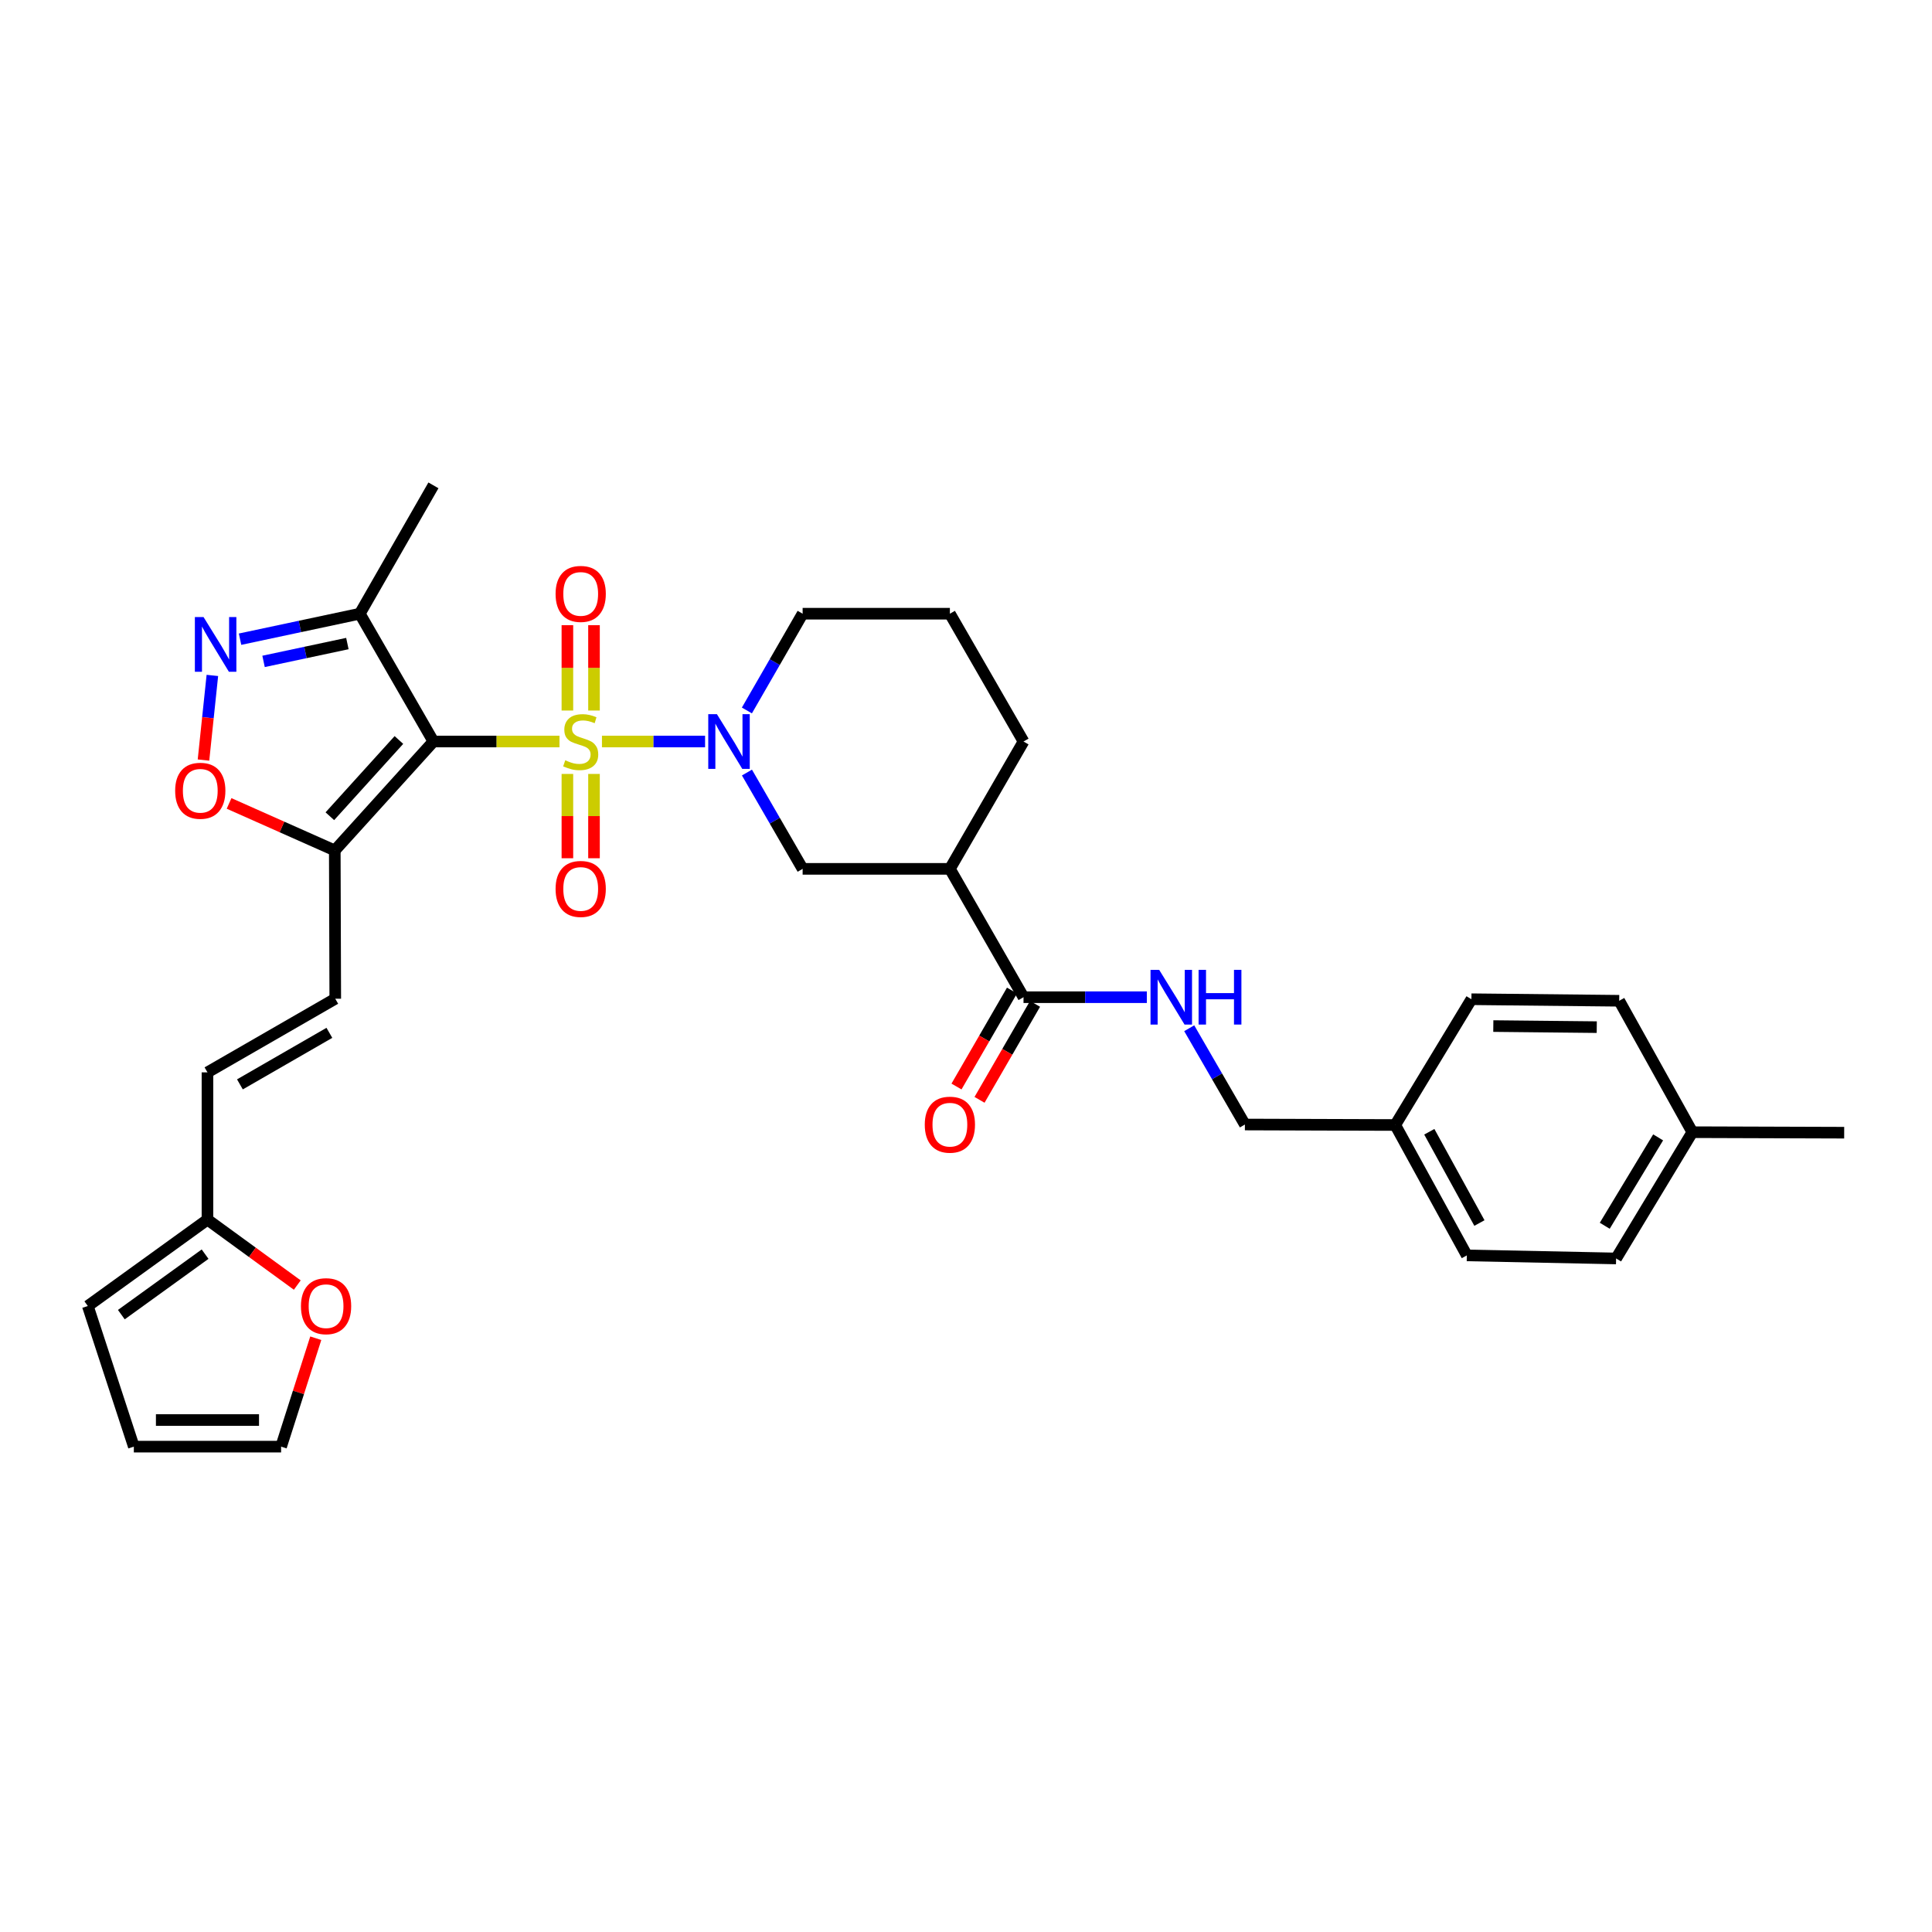 <?xml version='1.0' encoding='iso-8859-1'?>
<svg version='1.1' baseProfile='full'
              xmlns='http://www.w3.org/2000/svg'
                      xmlns:rdkit='http://www.rdkit.org/xml'
                      xmlns:xlink='http://www.w3.org/1999/xlink'
                  xml:space='preserve'
width='1000px' height='1000px' viewBox='0 0 1000 1000'>
<!-- END OF HEADER -->
<rect style='opacity:1.0;fill:#FFFFFF;stroke:none' width='1000' height='1000' x='0' y='0'> </rect>
<path class='bond-0' d='M 289.584,383.804 L 256.963,383.804' style='fill:none;fill-rule:evenodd;stroke:#CCCC00;stroke-width:6px;stroke-linecap:butt;stroke-linejoin:miter;stroke-opacity:1' />
<path class='bond-0' d='M 256.963,383.804 L 224.342,383.804' style='fill:none;fill-rule:evenodd;stroke:#000000;stroke-width:6px;stroke-linecap:butt;stroke-linejoin:miter;stroke-opacity:1' />
<path class='bond-1' d='M 311.568,383.804 L 338.258,383.804' style='fill:none;fill-rule:evenodd;stroke:#CCCC00;stroke-width:6px;stroke-linecap:butt;stroke-linejoin:miter;stroke-opacity:1' />
<path class='bond-1' d='M 338.258,383.804 L 364.948,383.804' style='fill:none;fill-rule:evenodd;stroke:#0000FF;stroke-width:6px;stroke-linecap:butt;stroke-linejoin:miter;stroke-opacity:1' />
<path class='bond-10' d='M 307.455,367.772 L 307.455,345.684' style='fill:none;fill-rule:evenodd;stroke:#CCCC00;stroke-width:6px;stroke-linecap:butt;stroke-linejoin:miter;stroke-opacity:1' />
<path class='bond-10' d='M 307.455,345.684 L 307.455,323.596' style='fill:none;fill-rule:evenodd;stroke:#FF0000;stroke-width:6px;stroke-linecap:butt;stroke-linejoin:miter;stroke-opacity:1' />
<path class='bond-10' d='M 293.683,367.772 L 293.683,345.684' style='fill:none;fill-rule:evenodd;stroke:#CCCC00;stroke-width:6px;stroke-linecap:butt;stroke-linejoin:miter;stroke-opacity:1' />
<path class='bond-10' d='M 293.683,345.684 L 293.683,323.596' style='fill:none;fill-rule:evenodd;stroke:#FF0000;stroke-width:6px;stroke-linecap:butt;stroke-linejoin:miter;stroke-opacity:1' />
<path class='bond-11' d='M 293.683,400.59 L 293.683,422.408' style='fill:none;fill-rule:evenodd;stroke:#CCCC00;stroke-width:6px;stroke-linecap:butt;stroke-linejoin:miter;stroke-opacity:1' />
<path class='bond-11' d='M 293.683,422.408 L 293.683,444.225' style='fill:none;fill-rule:evenodd;stroke:#FF0000;stroke-width:6px;stroke-linecap:butt;stroke-linejoin:miter;stroke-opacity:1' />
<path class='bond-11' d='M 307.455,400.59 L 307.455,422.408' style='fill:none;fill-rule:evenodd;stroke:#CCCC00;stroke-width:6px;stroke-linecap:butt;stroke-linejoin:miter;stroke-opacity:1' />
<path class='bond-11' d='M 307.455,422.408 L 307.455,444.225' style='fill:none;fill-rule:evenodd;stroke:#FF0000;stroke-width:6px;stroke-linecap:butt;stroke-linejoin:miter;stroke-opacity:1' />
<path class='bond-2' d='M 224.342,383.804 L 173.28,440.185' style='fill:none;fill-rule:evenodd;stroke:#000000;stroke-width:6px;stroke-linecap:butt;stroke-linejoin:miter;stroke-opacity:1' />
<path class='bond-2' d='M 206.475,383.017 L 170.732,422.483' style='fill:none;fill-rule:evenodd;stroke:#000000;stroke-width:6px;stroke-linecap:butt;stroke-linejoin:miter;stroke-opacity:1' />
<path class='bond-4' d='M 224.342,383.804 L 186.233,317.654' style='fill:none;fill-rule:evenodd;stroke:#000000;stroke-width:6px;stroke-linecap:butt;stroke-linejoin:miter;stroke-opacity:1' />
<path class='bond-8' d='M 386.619,399.868 L 401.03,424.793' style='fill:none;fill-rule:evenodd;stroke:#0000FF;stroke-width:6px;stroke-linecap:butt;stroke-linejoin:miter;stroke-opacity:1' />
<path class='bond-8' d='M 401.03,424.793 L 415.441,449.718' style='fill:none;fill-rule:evenodd;stroke:#000000;stroke-width:6px;stroke-linecap:butt;stroke-linejoin:miter;stroke-opacity:1' />
<path class='bond-21' d='M 386.589,367.736 L 401.015,342.695' style='fill:none;fill-rule:evenodd;stroke:#0000FF;stroke-width:6px;stroke-linecap:butt;stroke-linejoin:miter;stroke-opacity:1' />
<path class='bond-21' d='M 401.015,342.695 L 415.441,317.654' style='fill:none;fill-rule:evenodd;stroke:#000000;stroke-width:6px;stroke-linecap:butt;stroke-linejoin:miter;stroke-opacity:1' />
<path class='bond-5' d='M 173.28,440.185 L 145.924,428.017' style='fill:none;fill-rule:evenodd;stroke:#000000;stroke-width:6px;stroke-linecap:butt;stroke-linejoin:miter;stroke-opacity:1' />
<path class='bond-5' d='M 145.924,428.017 L 118.568,415.85' style='fill:none;fill-rule:evenodd;stroke:#FF0000;stroke-width:6px;stroke-linecap:butt;stroke-linejoin:miter;stroke-opacity:1' />
<path class='bond-9' d='M 173.28,440.185 L 173.532,516.947' style='fill:none;fill-rule:evenodd;stroke:#000000;stroke-width:6px;stroke-linecap:butt;stroke-linejoin:miter;stroke-opacity:1' />
<path class='bond-3' d='M 124.253,330.846 L 155.243,324.25' style='fill:none;fill-rule:evenodd;stroke:#0000FF;stroke-width:6px;stroke-linecap:butt;stroke-linejoin:miter;stroke-opacity:1' />
<path class='bond-3' d='M 155.243,324.25 L 186.233,317.654' style='fill:none;fill-rule:evenodd;stroke:#000000;stroke-width:6px;stroke-linecap:butt;stroke-linejoin:miter;stroke-opacity:1' />
<path class='bond-3' d='M 136.416,342.337 L 158.11,337.72' style='fill:none;fill-rule:evenodd;stroke:#0000FF;stroke-width:6px;stroke-linecap:butt;stroke-linejoin:miter;stroke-opacity:1' />
<path class='bond-3' d='M 158.11,337.72 L 179.803,333.103' style='fill:none;fill-rule:evenodd;stroke:#000000;stroke-width:6px;stroke-linecap:butt;stroke-linejoin:miter;stroke-opacity:1' />
<path class='bond-32' d='M 109.92,349.6 L 107.621,371.501' style='fill:none;fill-rule:evenodd;stroke:#0000FF;stroke-width:6px;stroke-linecap:butt;stroke-linejoin:miter;stroke-opacity:1' />
<path class='bond-32' d='M 107.621,371.501 L 105.323,393.402' style='fill:none;fill-rule:evenodd;stroke:#FF0000;stroke-width:6px;stroke-linecap:butt;stroke-linejoin:miter;stroke-opacity:1' />
<path class='bond-29' d='M 186.233,317.654 L 224.342,251.22' style='fill:none;fill-rule:evenodd;stroke:#000000;stroke-width:6px;stroke-linecap:butt;stroke-linejoin:miter;stroke-opacity:1' />
<path class='bond-6' d='M 491.66,449.718 L 415.441,449.718' style='fill:none;fill-rule:evenodd;stroke:#000000;stroke-width:6px;stroke-linecap:butt;stroke-linejoin:miter;stroke-opacity:1' />
<path class='bond-7' d='M 491.66,449.718 L 529.77,516.151' style='fill:none;fill-rule:evenodd;stroke:#000000;stroke-width:6px;stroke-linecap:butt;stroke-linejoin:miter;stroke-opacity:1' />
<path class='bond-33' d='M 491.66,449.718 L 529.77,383.804' style='fill:none;fill-rule:evenodd;stroke:#000000;stroke-width:6px;stroke-linecap:butt;stroke-linejoin:miter;stroke-opacity:1' />
<path class='bond-14' d='M 529.77,516.151 L 561.684,516.151' style='fill:none;fill-rule:evenodd;stroke:#000000;stroke-width:6px;stroke-linecap:butt;stroke-linejoin:miter;stroke-opacity:1' />
<path class='bond-14' d='M 561.684,516.151 L 593.597,516.151' style='fill:none;fill-rule:evenodd;stroke:#0000FF;stroke-width:6px;stroke-linecap:butt;stroke-linejoin:miter;stroke-opacity:1' />
<path class='bond-16' d='M 523.809,512.704 L 509.445,537.541' style='fill:none;fill-rule:evenodd;stroke:#000000;stroke-width:6px;stroke-linecap:butt;stroke-linejoin:miter;stroke-opacity:1' />
<path class='bond-16' d='M 509.445,537.541 L 495.082,562.379' style='fill:none;fill-rule:evenodd;stroke:#FF0000;stroke-width:6px;stroke-linecap:butt;stroke-linejoin:miter;stroke-opacity:1' />
<path class='bond-16' d='M 535.731,519.598 L 521.367,544.436' style='fill:none;fill-rule:evenodd;stroke:#000000;stroke-width:6px;stroke-linecap:butt;stroke-linejoin:miter;stroke-opacity:1' />
<path class='bond-16' d='M 521.367,544.436 L 507.003,569.273' style='fill:none;fill-rule:evenodd;stroke:#FF0000;stroke-width:6px;stroke-linecap:butt;stroke-linejoin:miter;stroke-opacity:1' />
<path class='bond-13' d='M 173.532,516.947 L 107.382,555.057' style='fill:none;fill-rule:evenodd;stroke:#000000;stroke-width:6px;stroke-linecap:butt;stroke-linejoin:miter;stroke-opacity:1' />
<path class='bond-13' d='M 170.484,534.597 L 124.179,561.273' style='fill:none;fill-rule:evenodd;stroke:#000000;stroke-width:6px;stroke-linecap:butt;stroke-linejoin:miter;stroke-opacity:1' />
<path class='bond-12' d='M 107.382,631.276 L 107.382,555.057' style='fill:none;fill-rule:evenodd;stroke:#000000;stroke-width:6px;stroke-linecap:butt;stroke-linejoin:miter;stroke-opacity:1' />
<path class='bond-15' d='M 107.382,631.276 L 130.628,648.209' style='fill:none;fill-rule:evenodd;stroke:#000000;stroke-width:6px;stroke-linecap:butt;stroke-linejoin:miter;stroke-opacity:1' />
<path class='bond-15' d='M 130.628,648.209 L 153.874,665.143' style='fill:none;fill-rule:evenodd;stroke:#FF0000;stroke-width:6px;stroke-linecap:butt;stroke-linejoin:miter;stroke-opacity:1' />
<path class='bond-17' d='M 107.382,631.276 L 45.455,675.996' style='fill:none;fill-rule:evenodd;stroke:#000000;stroke-width:6px;stroke-linecap:butt;stroke-linejoin:miter;stroke-opacity:1' />
<path class='bond-17' d='M 106.155,649.149 L 62.806,680.453' style='fill:none;fill-rule:evenodd;stroke:#000000;stroke-width:6px;stroke-linecap:butt;stroke-linejoin:miter;stroke-opacity:1' />
<path class='bond-20' d='M 615.539,532.214 L 629.949,557.132' style='fill:none;fill-rule:evenodd;stroke:#0000FF;stroke-width:6px;stroke-linecap:butt;stroke-linejoin:miter;stroke-opacity:1' />
<path class='bond-20' d='M 629.949,557.132 L 644.359,582.049' style='fill:none;fill-rule:evenodd;stroke:#000000;stroke-width:6px;stroke-linecap:butt;stroke-linejoin:miter;stroke-opacity:1' />
<path class='bond-18' d='M 163.443,692.666 L 154.471,720.723' style='fill:none;fill-rule:evenodd;stroke:#FF0000;stroke-width:6px;stroke-linecap:butt;stroke-linejoin:miter;stroke-opacity:1' />
<path class='bond-18' d='M 154.471,720.723 L 145.499,748.78' style='fill:none;fill-rule:evenodd;stroke:#000000;stroke-width:6px;stroke-linecap:butt;stroke-linejoin:miter;stroke-opacity:1' />
<path class='bond-19' d='M 45.455,675.996 L 69.272,748.78' style='fill:none;fill-rule:evenodd;stroke:#000000;stroke-width:6px;stroke-linecap:butt;stroke-linejoin:miter;stroke-opacity:1' />
<path class='bond-34' d='M 145.499,748.78 L 69.272,748.78' style='fill:none;fill-rule:evenodd;stroke:#000000;stroke-width:6px;stroke-linecap:butt;stroke-linejoin:miter;stroke-opacity:1' />
<path class='bond-34' d='M 134.065,735.008 L 80.706,735.008' style='fill:none;fill-rule:evenodd;stroke:#000000;stroke-width:6px;stroke-linecap:butt;stroke-linejoin:miter;stroke-opacity:1' />
<path class='bond-22' d='M 644.359,582.049 L 722.177,582.302' style='fill:none;fill-rule:evenodd;stroke:#000000;stroke-width:6px;stroke-linecap:butt;stroke-linejoin:miter;stroke-opacity:1' />
<path class='bond-30' d='M 415.441,317.654 L 491.66,317.654' style='fill:none;fill-rule:evenodd;stroke:#000000;stroke-width:6px;stroke-linecap:butt;stroke-linejoin:miter;stroke-opacity:1' />
<path class='bond-25' d='M 722.177,582.302 L 761.603,517.199' style='fill:none;fill-rule:evenodd;stroke:#000000;stroke-width:6px;stroke-linecap:butt;stroke-linejoin:miter;stroke-opacity:1' />
<path class='bond-26' d='M 722.177,582.302 L 759.231,649.791' style='fill:none;fill-rule:evenodd;stroke:#000000;stroke-width:6px;stroke-linecap:butt;stroke-linejoin:miter;stroke-opacity:1' />
<path class='bond-26' d='M 739.807,585.797 L 765.745,633.04' style='fill:none;fill-rule:evenodd;stroke:#000000;stroke-width:6px;stroke-linecap:butt;stroke-linejoin:miter;stroke-opacity:1' />
<path class='bond-23' d='M 875.954,586.02 L 836.491,651.375' style='fill:none;fill-rule:evenodd;stroke:#000000;stroke-width:6px;stroke-linecap:butt;stroke-linejoin:miter;stroke-opacity:1' />
<path class='bond-23' d='M 858.246,588.705 L 830.621,634.453' style='fill:none;fill-rule:evenodd;stroke:#000000;stroke-width:6px;stroke-linecap:butt;stroke-linejoin:miter;stroke-opacity:1' />
<path class='bond-31' d='M 875.954,586.02 L 954.545,586.28' style='fill:none;fill-rule:evenodd;stroke:#000000;stroke-width:6px;stroke-linecap:butt;stroke-linejoin:miter;stroke-opacity:1' />
<path class='bond-35' d='M 875.954,586.02 L 838.097,517.995' style='fill:none;fill-rule:evenodd;stroke:#000000;stroke-width:6px;stroke-linecap:butt;stroke-linejoin:miter;stroke-opacity:1' />
<path class='bond-24' d='M 529.77,383.804 L 491.66,317.654' style='fill:none;fill-rule:evenodd;stroke:#000000;stroke-width:6px;stroke-linecap:butt;stroke-linejoin:miter;stroke-opacity:1' />
<path class='bond-27' d='M 761.603,517.199 L 838.097,517.995' style='fill:none;fill-rule:evenodd;stroke:#000000;stroke-width:6px;stroke-linecap:butt;stroke-linejoin:miter;stroke-opacity:1' />
<path class='bond-27' d='M 772.934,531.09 L 826.48,531.647' style='fill:none;fill-rule:evenodd;stroke:#000000;stroke-width:6px;stroke-linecap:butt;stroke-linejoin:miter;stroke-opacity:1' />
<path class='bond-28' d='M 759.231,649.791 L 836.491,651.375' style='fill:none;fill-rule:evenodd;stroke:#000000;stroke-width:6px;stroke-linecap:butt;stroke-linejoin:miter;stroke-opacity:1' />
<path  class='atom-0' d='M 292.569 393.524
Q 292.889 393.644, 294.209 394.204
Q 295.529 394.764, 296.969 395.124
Q 298.449 395.444, 299.889 395.444
Q 302.569 395.444, 304.129 394.164
Q 305.689 392.844, 305.689 390.564
Q 305.689 389.004, 304.889 388.044
Q 304.129 387.084, 302.929 386.564
Q 301.729 386.044, 299.729 385.444
Q 297.209 384.684, 295.689 383.964
Q 294.209 383.244, 293.129 381.724
Q 292.089 380.204, 292.089 377.644
Q 292.089 374.084, 294.489 371.884
Q 296.929 369.684, 301.729 369.684
Q 305.009 369.684, 308.729 371.244
L 307.809 374.324
Q 304.409 372.924, 301.849 372.924
Q 299.089 372.924, 297.569 374.084
Q 296.049 375.204, 296.089 377.164
Q 296.089 378.684, 296.849 379.604
Q 297.649 380.524, 298.769 381.044
Q 299.929 381.564, 301.849 382.164
Q 304.409 382.964, 305.929 383.764
Q 307.449 384.564, 308.529 386.204
Q 309.649 387.804, 309.649 390.564
Q 309.649 394.484, 307.009 396.604
Q 304.409 398.684, 300.049 398.684
Q 297.529 398.684, 295.609 398.124
Q 293.729 397.604, 291.489 396.684
L 292.569 393.524
' fill='#CCCC00'/>
<path  class='atom-2' d='M 371.072 369.644
L 380.352 384.644
Q 381.272 386.124, 382.752 388.804
Q 384.232 391.484, 384.312 391.644
L 384.312 369.644
L 388.072 369.644
L 388.072 397.964
L 384.192 397.964
L 374.232 381.564
Q 373.072 379.644, 371.832 377.444
Q 370.632 375.244, 370.272 374.564
L 370.272 397.964
L 366.592 397.964
L 366.592 369.644
L 371.072 369.644
' fill='#0000FF'/>
<path  class='atom-4' d='M 105.345 319.377
L 114.625 334.377
Q 115.545 335.857, 117.025 338.537
Q 118.505 341.217, 118.585 341.377
L 118.585 319.377
L 122.345 319.377
L 122.345 347.697
L 118.465 347.697
L 108.505 331.297
Q 107.345 329.377, 106.105 327.177
Q 104.905 324.977, 104.545 324.297
L 104.545 347.697
L 100.865 347.697
L 100.865 319.377
L 105.345 319.377
' fill='#0000FF'/>
<path  class='atom-6' d='M 90.663 409.301
Q 90.663 402.501, 94.023 398.701
Q 97.383 394.901, 103.663 394.901
Q 109.943 394.901, 113.303 398.701
Q 116.663 402.501, 116.663 409.301
Q 116.663 416.181, 113.263 420.101
Q 109.863 423.981, 103.663 423.981
Q 97.423 423.981, 94.023 420.101
Q 90.663 416.221, 90.663 409.301
M 103.663 420.781
Q 107.983 420.781, 110.303 417.901
Q 112.663 414.981, 112.663 409.301
Q 112.663 403.741, 110.303 400.941
Q 107.983 398.101, 103.663 398.101
Q 99.343 398.101, 96.983 400.901
Q 94.663 403.701, 94.663 409.301
Q 94.663 415.021, 96.983 417.901
Q 99.343 420.781, 103.663 420.781
' fill='#FF0000'/>
<path  class='atom-11' d='M 287.569 307.405
Q 287.569 300.605, 290.929 296.805
Q 294.289 293.005, 300.569 293.005
Q 306.849 293.005, 310.209 296.805
Q 313.569 300.605, 313.569 307.405
Q 313.569 314.285, 310.169 318.205
Q 306.769 322.085, 300.569 322.085
Q 294.329 322.085, 290.929 318.205
Q 287.569 314.325, 287.569 307.405
M 300.569 318.885
Q 304.889 318.885, 307.209 316.005
Q 309.569 313.085, 309.569 307.405
Q 309.569 301.845, 307.209 299.045
Q 304.889 296.205, 300.569 296.205
Q 296.249 296.205, 293.889 299.005
Q 291.569 301.805, 291.569 307.405
Q 291.569 313.125, 293.889 316.005
Q 296.249 318.885, 300.569 318.885
' fill='#FF0000'/>
<path  class='atom-12' d='M 287.569 460.111
Q 287.569 453.311, 290.929 449.511
Q 294.289 445.711, 300.569 445.711
Q 306.849 445.711, 310.209 449.511
Q 313.569 453.311, 313.569 460.111
Q 313.569 466.991, 310.169 470.911
Q 306.769 474.791, 300.569 474.791
Q 294.329 474.791, 290.929 470.911
Q 287.569 467.031, 287.569 460.111
M 300.569 471.591
Q 304.889 471.591, 307.209 468.711
Q 309.569 465.791, 309.569 460.111
Q 309.569 454.551, 307.209 451.751
Q 304.889 448.911, 300.569 448.911
Q 296.249 448.911, 293.889 451.711
Q 291.569 454.511, 291.569 460.111
Q 291.569 465.831, 293.889 468.711
Q 296.249 471.591, 300.569 471.591
' fill='#FF0000'/>
<path  class='atom-15' d='M 599.989 501.991
L 609.269 516.991
Q 610.189 518.471, 611.669 521.151
Q 613.149 523.831, 613.229 523.991
L 613.229 501.991
L 616.989 501.991
L 616.989 530.311
L 613.109 530.311
L 603.149 513.911
Q 601.989 511.991, 600.749 509.791
Q 599.549 507.591, 599.189 506.911
L 599.189 530.311
L 595.509 530.311
L 595.509 501.991
L 599.989 501.991
' fill='#0000FF'/>
<path  class='atom-15' d='M 620.389 501.991
L 624.229 501.991
L 624.229 514.031
L 638.709 514.031
L 638.709 501.991
L 642.549 501.991
L 642.549 530.311
L 638.709 530.311
L 638.709 517.231
L 624.229 517.231
L 624.229 530.311
L 620.389 530.311
L 620.389 501.991
' fill='#0000FF'/>
<path  class='atom-16' d='M 155.773 676.076
Q 155.773 669.276, 159.133 665.476
Q 162.493 661.676, 168.773 661.676
Q 175.053 661.676, 178.413 665.476
Q 181.773 669.276, 181.773 676.076
Q 181.773 682.956, 178.373 686.876
Q 174.973 690.756, 168.773 690.756
Q 162.533 690.756, 159.133 686.876
Q 155.773 682.996, 155.773 676.076
M 168.773 687.556
Q 173.093 687.556, 175.413 684.676
Q 177.773 681.756, 177.773 676.076
Q 177.773 670.516, 175.413 667.716
Q 173.093 664.876, 168.773 664.876
Q 164.453 664.876, 162.093 667.676
Q 159.773 670.476, 159.773 676.076
Q 159.773 681.796, 162.093 684.676
Q 164.453 687.556, 168.773 687.556
' fill='#FF0000'/>
<path  class='atom-17' d='M 478.66 582.129
Q 478.66 575.329, 482.02 571.529
Q 485.38 567.729, 491.66 567.729
Q 497.94 567.729, 501.3 571.529
Q 504.66 575.329, 504.66 582.129
Q 504.66 589.009, 501.26 592.929
Q 497.86 596.809, 491.66 596.809
Q 485.42 596.809, 482.02 592.929
Q 478.66 589.049, 478.66 582.129
M 491.66 593.609
Q 495.98 593.609, 498.3 590.729
Q 500.66 587.809, 500.66 582.129
Q 500.66 576.569, 498.3 573.769
Q 495.98 570.929, 491.66 570.929
Q 487.34 570.929, 484.98 573.729
Q 482.66 576.529, 482.66 582.129
Q 482.66 587.849, 484.98 590.729
Q 487.34 593.609, 491.66 593.609
' fill='#FF0000'/>
</svg>
